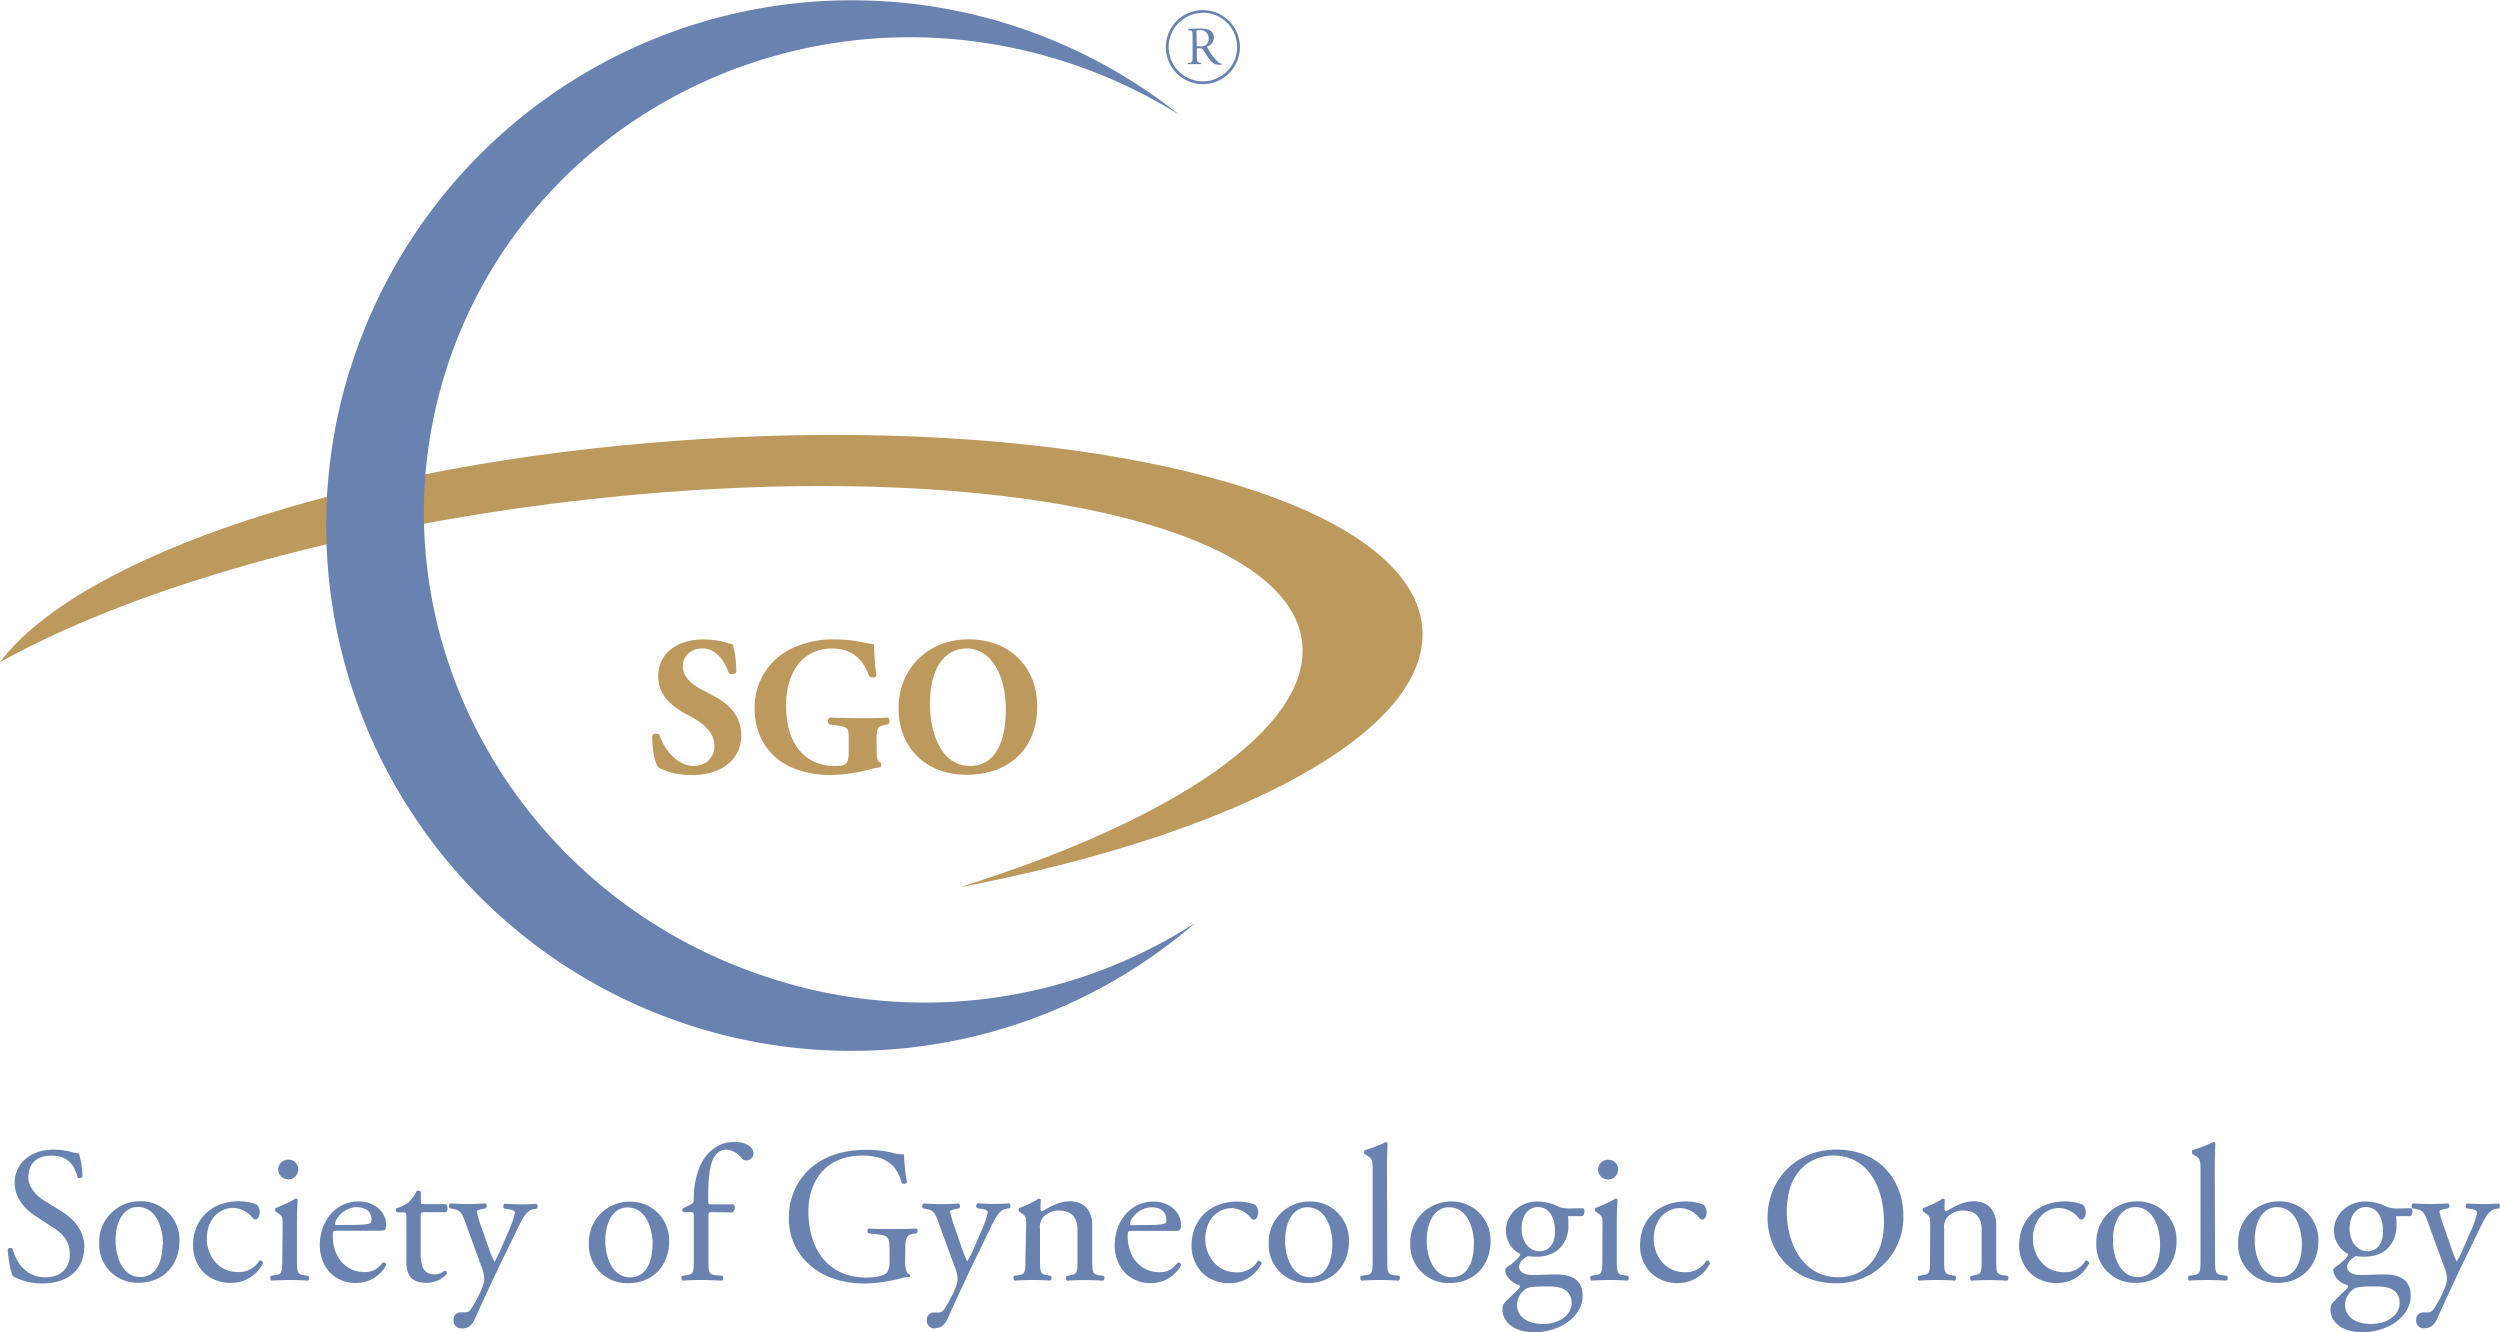 <svg id="logo_SGO" xmlns="http://www.w3.org/2000/svg" viewBox="0 0 696.4 371.09"><defs><style>.cls-1{fill:#bc995d;}.cls-2{fill:#6982b0;}</style></defs><title>logo_SocietyGynecologicOncology_Aug13-18_ay</title><g id="logo_SGO-2" data-name="logo_SGO"><path class="cls-1" d="M238,243.12C146,249.58,70,275.39,47.8,304.92c34.81-19.43,90.46-36.14,154.32-44.21,110.64-14,203.92,3.23,208.37,38.4C413.5,323,374.8,349,315,367.64c77.13-14.68,131.06-43.18,129-72.08-2.6-36.8-94.86-60.27-206.09-52.44" transform="translate(-47.8 -120.46)"/><path class="cls-2" d="M145.28,223.51a146.39,146.39,0,0,1,231-71.09,141.83,141.83,0,0,0-33.18-15.2c-72.68-22.54-149.4,16.53-171.33,87.26s19.24,146.33,91.92,168.86a139,139,0,0,0,117.09-15.83,146.35,146.35,0,0,1-235.55-154" transform="translate(-47.8 -120.46)"/><path class="cls-1" d="M240.49,336.32a18.91,18.91,0,0,1-9.28-2.07c-1-1.19-1.74-5.12-1.74-8.83a1.35,1.35,0,0,1,2.07-.17c1.09,3.55,4.74,8.56,9.39,8.56,4,0,5.89-2.78,5.89-5.51,0-4.42-4.15-7-7.42-8.67-3.93-2-8.24-5.24-8.24-10.64-.05-6.16,4.75-10.41,12.66-10.41a22.12,22.12,0,0,1,6.22.87,13.24,13.24,0,0,0,1.85.44,26.39,26.39,0,0,1,1,7.8c-.27.65-1.63.71-2.13.17-.92-2.79-3.28-6.77-7.2-6.77-3.6,0-5.56,2.35-5.56,5.08,0,2.51,2.23,4.8,5,6.22l3.6,1.91c3.38,1.79,7.69,5,7.69,11,0,6.71-5.51,11.07-13.75,11.07" transform="translate(-47.8 -120.46)"/><path class="cls-1" d="M292,329.29c0,2.29.11,3.38,1.15,3.6.22.21.16,1.14-.16,1.31a23.69,23.69,0,0,0-3.82.82,42.14,42.14,0,0,1-9.66,1.31,27.32,27.32,0,0,1-10.75-1.91c-6.38-2.57-10.74-8.62-10.74-16.48a18.06,18.06,0,0,1,9.6-16.47,26.62,26.62,0,0,1,12.76-2.89c6.06,0,9.06,1.31,10.81,1.31.16,1.64.21,5.46.76,8.79-.22.6-1.69.66-2.07.11-1.74-5.13-5.18-7.68-10.25-7.68-8.68,0-12.87,7.19-12.87,15.81,0,7.8,2.67,12.44,6.22,14.84a13.33,13.33,0,0,0,7.48,2.07c3.11,0,3.76-.61,3.76-4.14v-3.44c0-2.95-.33-3.27-2.95-3.66l-2.4-.33a1.24,1.24,0,0,1,0-1.91c3.88.11,6.55.16,9.22.16s5.3-.05,7.14-.16a1.54,1.54,0,0,1,0,1.91l-1.25.22c-1.63.27-2,.81-2,3.76Z" transform="translate(-47.8 -120.46)"/><path class="cls-1" d="M317.13,301.09c-6.71,0-10.31,6.27-10.31,15.38,0,6.66,2.35,17.35,11.24,17.35,7.15,0,9.93-7,9.93-15.82,0-9.33-4.09-16.91-10.85-16.91m19.58,16.2c0,11.89-8,19-19.69,19-11,0-18.93-7.2-18.93-18.6,0-10.8,8.07-19.14,19.48-19.14s19.14,7.64,19.14,18.71" transform="translate(-47.8 -120.46)"/><path class="cls-2" d="M723.18,490.46c1.23,0,2.53-.48,3.45-2.53,2.63-5.86,7-15.23,8.81-18.83l3-6.18c1.83-3.83,2.79-5.38,4.58-5.71l.91-.16a.91.91,0,0,0-.11-1.35c-1.5.11-2.74.17-4.08.17s-3-.06-4.73-.17a.91.91,0,0,0-.11,1.35l1.65.27c1,.16,1.29.53,1.29.91a24.78,24.78,0,0,1-1.88,5.38l-1.83,4.26a26.62,26.62,0,0,1-2,4A29.41,29.41,0,0,1,730.6,468l-1.72-4.95a41.49,41.49,0,0,1-1.56-5.06c0-.37.43-.53,1.19-.69l1.34-.27a.9.9,0,0,0-.11-1.35c-1.71.11-3.23.17-4.68.17-1.77,0-3.39-.06-5.1-.17-.43.17-.49,1.09-.17,1.35l1.35.27c1.88.37,2.26,1.66,3.18,4.19l4.2,11.52a10.34,10.34,0,0,1,.91,3.72,8.24,8.24,0,0,1-.53,2.31,34.7,34.7,0,0,1-3.12,6,2,2,0,0,1-1.78,1h-1a2,2,0,0,0-2.15,2.15,2.16,2.16,0,0,0,2.37,2.31M707.2,469c-2.59,0-4.91-2.47-4.91-6.3,0-3.66,1.94-6,4.52-6,3.29,0,4.8,3.07,4.8,6.73,0,3.28-1.51,5.6-4.41,5.6m2.9,9.79c3.88,0,6.14,1.4,6.14,4.68,0,3.08-3.17,5.76-8,5.76s-7.21-2.42-7.21-5.33a5.51,5.51,0,0,1,2.58-4.52c.75-.48,2.91-.59,4.63-.59Zm5.06-21.73a6.45,6.45,0,0,1-3.28-.86,13.4,13.4,0,0,0-5.16-1.08c-4.79,0-8.77,3.5-8.77,8.12a7.32,7.32,0,0,0,4,6.52,2.07,2.07,0,0,1-.54,1,16.22,16.22,0,0,1-2.84,2.47c-.59.43-.81.65-.81.92,0,1.89,1.83,3.72,3.92,4.25.48.32.05.81-.43,1.29-1.24,1.24-2.74,2.63-3.66,3.6a3,3,0,0,0-.6,2c0,2.69,2.31,6.24,8.93,6.24,7,0,13.4-4.3,13.4-10.17,0-5.38-4.52-5.92-7.53-5.92-2.36,0-4.58.16-6.4.16-2.53,0-3.77-1-3.77-2.26,0-1.56,1.72-2.59,2.37-3,.64.05,1.4.16,2.37.16,6.83,0,9-4.84,9-8.56a22.43,22.43,0,0,0-.11-2.75h3.88c.81-.1.91-1.92.33-2.19ZM689,467.11c0,4.15-1.45,9.1-6.19,9.1s-6.94-5.27-6.94-10.17c0-5.92,2.63-9.32,6.19-9.32,5.12,0,6.94,5.82,6.94,10.39m-6.3-12a11.3,11.3,0,0,0-11.45,11.63,10.62,10.62,0,0,0,11,11.08c6.72,0,11.35-4.84,11.35-11.57a10.75,10.75,0,0,0-10.93-11.14m-17.92-9.53c0-2.37.1-5.06.15-6.68a.59.59,0,0,0-.54-.32,37.14,37.14,0,0,1-5.8,2.25.85.85,0,0,0,0,1.08l.54.33c1.61,1,1.67,1.29,1.67,4.46V471c0,3.88-.05,4.41-2,4.68l-1.24.16a1,1,0,0,0,.11,1.35c1.61-.1,3.23-.17,5.16-.17s3.44.07,5.22.17a.94.94,0,0,0,.1-1.35l-1.29-.16c-1.94-.27-2-.81-2-4.68Zm-15.23,21.53c0,4.15-1.45,9.1-6.2,9.1s-6.94-5.27-6.94-10.17c0-5.92,2.63-9.32,6.19-9.32,5.11,0,6.94,5.82,6.94,10.39m-6.3-12a11.31,11.31,0,0,0-11.46,11.63,10.63,10.63,0,0,0,11,11.08c6.72,0,11.35-4.84,11.35-11.57a10.75,10.75,0,0,0-10.92-11.14m-19.92,0c-8.94,0-13,6.19-13,12a10.73,10.73,0,0,0,3.12,8,10.43,10.43,0,0,0,7.36,2.74,9.8,9.8,0,0,0,9-5.48.85.85,0,0,0-1-.76,6.53,6.53,0,0,1-6,3.23c-5.76,0-8.66-5-8.66-9.21,0-5.7,3.66-8.67,7.42-8.67a7.32,7.32,0,0,1,5.38,2.85.93.93,0,0,0,.75.38c.64,0,1.18-1,1.18-2a3,3,0,0,0-.81-2.15,13.51,13.51,0,0,0-4.79-.91M585.42,471c0,3.88-.05,4.41-2.05,4.68l-1.12.16a.94.94,0,0,0,.1,1.35c1.51-.1,3.13-.17,5.06-.17s3.44.07,4.9.17a.94.94,0,0,0,.1-1.35l-1-.16c-1.94-.33-2.05-.81-2.05-4.68V462.8a4.56,4.56,0,0,1,.81-3.23,5.91,5.91,0,0,1,4.58-1.89c3.66,0,5.06,2.26,5.06,5.34v8c0,3.88-.05,4.36-2,4.68l-1,.16a.94.94,0,0,0,.12,1.35c1.45-.1,3.06-.17,5-.17s3.44.07,5,.17a.94.94,0,0,0,.11-1.35l-1.18-.16c-1.93-.27-2-.81-2-4.68v-9.26c0-3.6-1.82-6.67-6.28-6.67-2.75,0-5.28,1.35-7.54,2.74a.57.57,0,0,1-.59-.59c0-.49,0-1.29.11-2.53a.63.63,0,0,0-.59-.37,29.32,29.32,0,0,1-5.38,2.63.73.73,0,0,0-.05,1l.48.33c1.46,1,1.46,1.23,1.46,3.34ZM560,476.26c-10.6,0-14.48-10.33-14.48-18.3,0-11.79,7.27-15.61,12.87-15.61,10.29,0,14.21,9.58,14.21,18.46,0,10.61-6.13,15.45-12.59,15.45m-.7,1.66A18.37,18.37,0,0,0,578,459.15c0-9.47-6.24-18.46-18.68-18.46-11.09,0-19.15,8.23-19.15,19,0,9.69,7.2,18.24,19.15,18.24m-41.66-22.81c-8.94,0-13,6.19-13,12a10.75,10.75,0,0,0,3.11,8,10.45,10.45,0,0,0,7.36,2.74,9.82,9.82,0,0,0,9-5.48.86.86,0,0,0-1-.76,6.53,6.53,0,0,1-6,3.23c-5.76,0-8.67-5-8.67-9.21,0-5.7,3.66-8.67,7.42-8.67a7.32,7.32,0,0,1,5.38,2.85.93.93,0,0,0,.75.38c.65,0,1.18-1,1.18-2a3,3,0,0,0-.81-2.15,13.57,13.57,0,0,0-4.79-.91m-21.74-11.62a2.79,2.79,0,0,0-2.9,2.9,2.8,2.8,0,0,0,5.59-.11,2.69,2.69,0,0,0-2.69-2.79M494.15,471c0,3.88-.05,4.41-2,4.68l-1.13.16a.94.94,0,0,0,.1,1.35c1.51-.1,3.13-.17,5.06-.17s3.44.07,5,.17a.93.93,0,0,0,.11-1.35l-1.13-.16c-1.93-.27-2-.81-2-4.68v-9.69c0-2.2.11-4.79.22-6.67-.06-.22-.27-.32-.54-.32a37.23,37.23,0,0,1-5.54,2.63.74.74,0,0,0-.05,1l.48.33c1.46,1,1.46,1.23,1.46,3.34Zm-17.6-2c-2.59,0-4.9-2.47-4.9-6.3,0-3.66,1.93-6,4.52-6,3.29,0,4.8,3.07,4.8,6.73,0,3.28-1.51,5.6-4.41,5.6m2.9,9.79c3.88,0,6.13,1.4,6.13,4.68,0,3.08-3.18,5.76-8,5.76s-7.21-2.42-7.21-5.33a5.51,5.51,0,0,1,2.58-4.52c.75-.48,2.91-.59,4.63-.59Zm5.06-21.73a6.42,6.42,0,0,1-3.28-.86,13.47,13.47,0,0,0-5.18-1.08c-4.79,0-8.77,3.5-8.77,8.12a7.32,7.32,0,0,0,4,6.52,2.11,2.11,0,0,1-.53,1,16.23,16.23,0,0,1-2.85,2.47c-.6.43-.81.65-.81.92,0,1.89,1.82,3.72,3.92,4.25.49.32.06.81-.43,1.29-1.24,1.24-2.74,2.63-3.66,3.6a3,3,0,0,0-.6,2c0,2.69,2.31,6.24,8.94,6.24,7,0,13.39-4.3,13.39-10.17,0-5.38-4.52-5.92-7.53-5.92-2.37,0-4.57.16-6.4.16-2.53,0-3.77-1-3.77-2.26,0-1.56,1.73-2.59,2.37-3,.64.05,1.39.16,2.36.16,6.84,0,9-4.84,9-8.56a23.7,23.7,0,0,0-.11-2.75h3.88c.81-.1.91-1.92.33-2.19Zm-26.16,10.06c0,4.15-1.45,9.1-6.19,9.1s-6.94-5.27-6.94-10.17c0-5.92,2.63-9.32,6.18-9.32,5.12,0,7,5.82,7,10.39m-6.3-12a11.31,11.31,0,0,0-11.47,11.63,10.63,10.63,0,0,0,11,11.08c6.73,0,11.35-4.84,11.35-11.57a10.75,10.75,0,0,0-10.92-11.14m-17.92-9.53c0-2.37.1-5.06.16-6.68a.6.6,0,0,0-.54-.32,37.46,37.46,0,0,1-5.81,2.25.83.83,0,0,0,0,1.08l.54.33c1.61,1,1.67,1.29,1.67,4.46V471c0,3.88-.05,4.41-2,4.68l-1.24.16a1,1,0,0,0,.11,1.35c1.61-.1,3.23-.17,5.16-.17s3.45.07,5.22.17a.94.94,0,0,0,.11-1.35l-1.29-.16c-1.95-.27-2-.81-2-4.68Zm-15.22,21.53c0,4.15-1.45,9.1-6.2,9.1s-6.94-5.27-6.94-10.17c0-5.92,2.63-9.32,6.18-9.32,5.11,0,7,5.82,7,10.39m-6.3-12a11.31,11.31,0,0,0-11.46,11.63,10.63,10.63,0,0,0,11,11.08c6.73,0,11.35-4.84,11.35-11.57a10.74,10.74,0,0,0-10.92-11.14m-19.91,0c-8.94,0-13,6.19-13,12a10.73,10.73,0,0,0,3.12,8,10.47,10.47,0,0,0,7.37,2.74,9.81,9.81,0,0,0,9-5.48.85.85,0,0,0-1-.76,6.56,6.56,0,0,1-6,3.23c-5.76,0-8.67-5-8.67-9.21,0-5.7,3.66-8.67,7.42-8.67a7.31,7.31,0,0,1,5.38,2.85,1,1,0,0,0,.75.38c.65,0,1.19-1,1.19-2a3.06,3.06,0,0,0-.81-2.15,13.57,13.57,0,0,0-4.79-.91m-29.76,6.57c-.37,0-.37-.17-.37-.27.05-1.78,2.8-4.7,6-4.7s4.15,1.89,4.15,3.4c0,.71-.17.92-.33,1-.43.33-1.61.54-5.6.54Zm10.45,1.6c2.25,0,3,0,3.17-.37a3.31,3.31,0,0,0,.22-1.4c0-3.23-3-6.4-7.64-6.4-6.46,0-10.81,5.55-10.81,12.16a11.44,11.44,0,0,0,2.25,7,9.64,9.64,0,0,0,7.8,3.54,9.4,9.4,0,0,0,8.44-5,.72.72,0,0,0-1-.65c-1.66,2.1-3.16,2.63-4.94,2.63-5.76,0-8.94-4.63-8.94-10.07,0-1.34.05-1.45,1.45-1.45ZM333.45,471c0,3.88-.05,4.41-2,4.68l-1.13.16a1,1,0,0,0,.11,1.35c1.51-.1,3.12-.17,5.06-.17s3.44.07,4.9.17a.94.94,0,0,0,.11-1.35l-1-.16c-1.94-.33-2-.81-2-4.68V462.8a4.53,4.53,0,0,1,.81-3.23,5.89,5.89,0,0,1,4.58-1.89c3.66,0,5.06,2.26,5.06,5.34v8c0,3.88-.05,4.36-2,4.68l-1,.16a1,1,0,0,0,.11,1.35c1.46-.1,3.08-.17,5-.17s3.44.07,5.06.17a.94.94,0,0,0,.11-1.35l-1.18-.16c-1.94-.27-2-.81-2-4.68v-9.26c0-3.6-1.82-6.67-6.29-6.67-2.74,0-5.28,1.35-7.54,2.74a.56.56,0,0,1-.59-.59c0-.49,0-1.29.11-2.53a.61.61,0,0,0-.59-.37,29.31,29.31,0,0,1-5.38,2.63.73.73,0,0,0-.05,1l.48.33c1.45,1,1.45,1.23,1.45,3.34Zm-25.18,19.42c1.23,0,2.52-.48,3.44-2.53,2.63-5.86,7-15.23,8.82-18.83l3-6.18c1.83-3.83,2.8-5.38,4.58-5.71l.91-.16a.91.91,0,0,0-.11-1.35c-1.5.11-2.74.17-4.08.17s-3-.06-4.73-.17c-.43.17-.49,1.09-.11,1.35l1.67.27c1,.16,1.29.53,1.29.91a25.18,25.18,0,0,1-1.88,5.38l-1.83,4.26a25.67,25.67,0,0,1-2,4,31.51,31.51,0,0,1-1.56-3.82L314,463.08a41.45,41.45,0,0,1-1.56-5.06c0-.37.43-.53,1.18-.69l1.35-.27c.37-.27.32-1.19-.11-1.35-1.72.11-3.23.17-4.68.17-1.77,0-3.39-.06-5.1-.17-.43.17-.49,1.09-.17,1.35l1.35.27c1.88.37,2.25,1.66,3.17,4.19l4.2,11.52a10.09,10.09,0,0,1,.91,3.72,8.23,8.23,0,0,1-.53,2.31,33.88,33.88,0,0,1-3.12,6,1.94,1.94,0,0,1-1.77,1h-1a2,2,0,0,0-2.15,2.15,2.16,2.16,0,0,0,2.37,2.31m-8.35-21.89c0-2.74.05-4.24,2.31-4.51l.86-.11a1,1,0,0,0-.05-1.35c-1.77.11-3.61.15-5.7.15-3.17,0-6.13,0-7.69-.15a.91.91,0,0,0,0,1.35l2.37.27c3.34.38,3.5.7,3.5,5.22v2.15a6,6,0,0,1-.54,3.06c-.59.92-2.58,1.61-5.92,1.61-10.82,0-16.15-8.11-16.15-18.46,0-8.07,4.58-15.51,15-15.51,5.5,0,9.53,1.83,11,7.65.32.32,1.29.27,1.45-.17a59.81,59.81,0,0,1-.81-7.8,13.88,13.88,0,0,1-3.33-.49,32.38,32.38,0,0,0-6.84-.81c-8.13,0-13.46,2.53-17.07,6.29a18.53,18.53,0,0,0-4.84,12.77A16.9,16.9,0,0,0,272.48,472c4.14,4.2,10,6,16.42,6a42.34,42.34,0,0,0,9.63-1.39,11.77,11.77,0,0,1,2.63-.49.45.45,0,0,0,.05-.65c-1-.37-1.29-1.66-1.29-3.82Zm-48.17-10.45a1.64,1.64,0,0,0,.38-2.25H246c-.91,0-.91-.05-.91-1.51V452.8c0-2.69.21-6.62,1.18-9.1.81-1.94,2.15-3,3.82-3a6,6,0,0,1,4.31,2.37,1.52,1.52,0,0,0,1.29.64,2.05,2.05,0,0,0,2-1.94c0-1.93-2.42-3.22-5.28-3.22-5.32,0-8.34,3.77-9.68,6.84a24.24,24.24,0,0,0-1.67,9.48,1.22,1.22,0,0,1-.81,1.07L238,457.11a.75.75,0,0,0,.16,1H240c1.07,0,1.07.11,1.07,1.56V471c0,3.88-.05,4.41-2,4.68l-1.24.16a1,1,0,0,0,.11,1.35c1.61-.1,3.23-.17,5.16-.17s3.44.07,5.86.17a1,1,0,0,0,.11-1.35l-1.93-.16c-1.94-.17-2-.81-2-4.68V459.68c0-1.45,0-1.56.91-1.56Zm-22.27,9c0,4.15-1.45,9.1-6.2,9.1s-6.94-5.27-6.94-10.17c0-5.92,2.64-9.32,6.19-9.32,5.12,0,7,5.82,7,10.39m-6.3-12a11.31,11.31,0,0,0-11.46,11.63,10.63,10.63,0,0,0,11,11.08c6.74,0,11.35-4.84,11.35-11.57a10.74,10.74,0,0,0-10.92-11.14m-46.71,35.35c1.23,0,2.53-.48,3.44-2.53,2.63-5.86,7-15.23,8.83-18.83l3-6.18c1.83-3.83,2.79-5.38,4.57-5.71l.91-.16a.91.91,0,0,0-.11-1.35c-1.51.11-2.74.17-4.09.17s-3-.06-4.73-.17c-.43.17-.49,1.09-.11,1.35l1.67.27c1,.16,1.29.53,1.29.91a25.18,25.18,0,0,1-1.88,5.38l-1.83,4.26a27.07,27.07,0,0,1-2,4A29.45,29.45,0,0,1,183.9,468l-1.73-4.95a41.45,41.45,0,0,1-1.56-5.06c0-.37.43-.53,1.19-.69l1.34-.27a.91.91,0,0,0-.1-1.35c-1.73.11-3.24.17-4.68.17-1.77,0-3.39-.06-5.11-.17-.43.17-.49,1.09-.16,1.35l1.34.27c1.89.37,2.26,1.66,3.18,4.19L181.8,473a10.23,10.23,0,0,1,.91,3.72,8,8,0,0,1-.54,2.31,33.87,33.87,0,0,1-3.12,6,1.93,1.93,0,0,1-1.77,1h-1a2,2,0,0,0-2.15,2.15,2.16,2.16,0,0,0,2.37,2.31m-4.42-32.35a1.71,1.71,0,0,0-.05-2.25h-6c-.91,0-1-.05-1-1v-2.42c-.21-.38-.86-.38-1.13-.27a13.24,13.24,0,0,1-2.25,3.17,10.48,10.48,0,0,1-3.44,1.67.89.89,0,0,0,.16,1.12h1.51c1.08,0,1.13.11,1.13,1.56V472c0,3.23,1,5.8,5.59,5.8a7.46,7.46,0,0,0,5.66-2.47c.11-.32-.11-.91-.54-.91-.16,0-.86.59-1.35.75a4.11,4.11,0,0,1-1.45.27c-3.56,0-3.93-2.85-3.93-6V459.41c0-1.13.05-1.29,1-1.29Zm-30.57,3.56c-.37,0-.37-.17-.37-.27.05-1.78,2.79-4.7,6-4.7s4.15,1.89,4.15,3.4c0,.71-.17.92-.33,1-.43.33-1.61.54-5.6.54Zm10.45,1.6c2.25,0,3,0,3.17-.37a3.21,3.21,0,0,0,.22-1.4c0-3.23-3-6.4-7.64-6.4-6.46,0-10.82,5.55-10.82,12.16a11.48,11.48,0,0,0,2.25,7,9.66,9.66,0,0,0,7.81,3.54,9.41,9.41,0,0,0,8.44-5,.71.71,0,0,0-1-.65c-1.67,2.1-3.17,2.63-4.95,2.63-5.76,0-8.94-4.63-8.94-10.07,0-1.34.05-1.45,1.45-1.45ZM128.2,443.49a2.8,2.8,0,0,0-2.91,2.9,2.8,2.8,0,0,0,5.59-.11,2.68,2.68,0,0,0-2.68-2.79M126.43,471c0,3.88-.05,4.41-2,4.68l-1.13.16a1,1,0,0,0,.11,1.35c1.51-.1,3.13-.17,5.06-.17s3.44.07,5.06.17a.94.94,0,0,0,.11-1.35l-1.13-.16c-1.94-.27-2-.81-2-4.68v-9.69c0-2.2.11-4.79.22-6.67-.05-.22-.27-.32-.54-.32a37.5,37.5,0,0,1-5.54,2.63.75.75,0,0,0-.06,1l.49.33c1.45,1,1.45,1.23,1.45,3.34Zm-11.85-15.93c-8.93,0-13,6.19-13,12a10.73,10.73,0,0,0,3.12,8,10.46,10.46,0,0,0,7.37,2.74,9.82,9.82,0,0,0,9-5.48.86.86,0,0,0-1-.76,6.55,6.55,0,0,1-6,3.23c-5.76,0-8.66-5-8.66-9.21,0-5.7,3.66-8.67,7.42-8.67a7.31,7.31,0,0,1,5.38,2.85,1,1,0,0,0,.75.38c.65,0,1.18-1,1.18-2a3,3,0,0,0-.81-2.15,13.51,13.51,0,0,0-4.79-.91m-21.46,12c0,4.15-1.46,9.1-6.2,9.1S80,470.94,80,466c0-5.92,2.63-9.32,6.19-9.32,5.12,0,7,5.82,7,10.39m-6.3-12a11.31,11.31,0,0,0-11.46,11.63,10.63,10.63,0,0,0,11,11.08c6.73,0,11.35-4.84,11.35-11.57a10.74,10.74,0,0,0-10.92-11.14M71.31,468c0-5.12-3.34-8.24-6.72-10.34L60.28,455c-2-1.24-4.58-3.5-4.58-6.62,0-2.49,1.13-6,6.41-6s6.62,3.49,7.32,6.08c.27.32,1.13.15,1.34-.17a23.67,23.67,0,0,0-1-6.56,7.2,7.2,0,0,1-1.88-.32,20.63,20.63,0,0,0-5-.71c-7,0-11,4.14-11,9.26,0,4.41,3.12,7.48,5.8,9.25l5.12,3.34c3.93,2.53,4.42,5.17,4.42,7.54,0,3.23-2.21,6.18-6.73,6.18-6.24,0-8.45-5.27-9.26-8-.21-.33-1-.21-1.29.16.11,2.53.81,6.36,1.45,7.53a16.68,16.68,0,0,0,8.39,2c7,0,11.46-4,11.46-9.95" transform="translate(-47.8 -120.46)"/><path class="cls-2" d="M381.19,132.83a1.13,1.13,0,0,0,0,.49s.27.07,1,.07a2.51,2.51,0,0,0,1.53-.39,2.14,2.14,0,0,0,.75-1.85,2.2,2.2,0,0,0-2.39-2.29c-.92,0-1,.06-1,.48ZM380,130.7c0-1.41,0-1.67-.65-1.75l-.47-.05a.24.24,0,0,1,0-.37c.83-.07,1.87-.12,3.33-.12a5.29,5.29,0,0,1,2.49.45,2.23,2.23,0,0,1,1.23,2.09,2.77,2.77,0,0,1-1.86,2.49c-.07.09,0,.23.07.35a16.08,16.08,0,0,0,3,4,1.77,1.77,0,0,0,1,.42.12.12,0,0,1,0,.21,2.24,2.24,0,0,1-.65.07c-1.27,0-2-.37-3.08-1.87-.39-.55-1-1.58-1.46-2.25a1.06,1.06,0,0,0-1.06-.48c-.67,0-.7,0-.7.33v1.88c0,1.56,0,1.74.89,1.86l.31,0c.09.08.06.33,0,.37-.67,0-1.18,0-1.77,0s-1.17,0-1.87,0c-.09,0-.11-.26,0-.37l.37,0c.86-.11.89-.3.89-1.86Z" transform="translate(-47.8 -120.46)"/><path class="cls-2" d="M382.86,143.9a10.31,10.31,0,1,1,10.32-10.32A10.33,10.33,0,0,1,382.86,143.9Zm0-19.86a9.54,9.54,0,1,0,9.55,9.54A9.55,9.55,0,0,0,382.86,124Z" transform="translate(-47.8 -120.46)"/></g></svg>